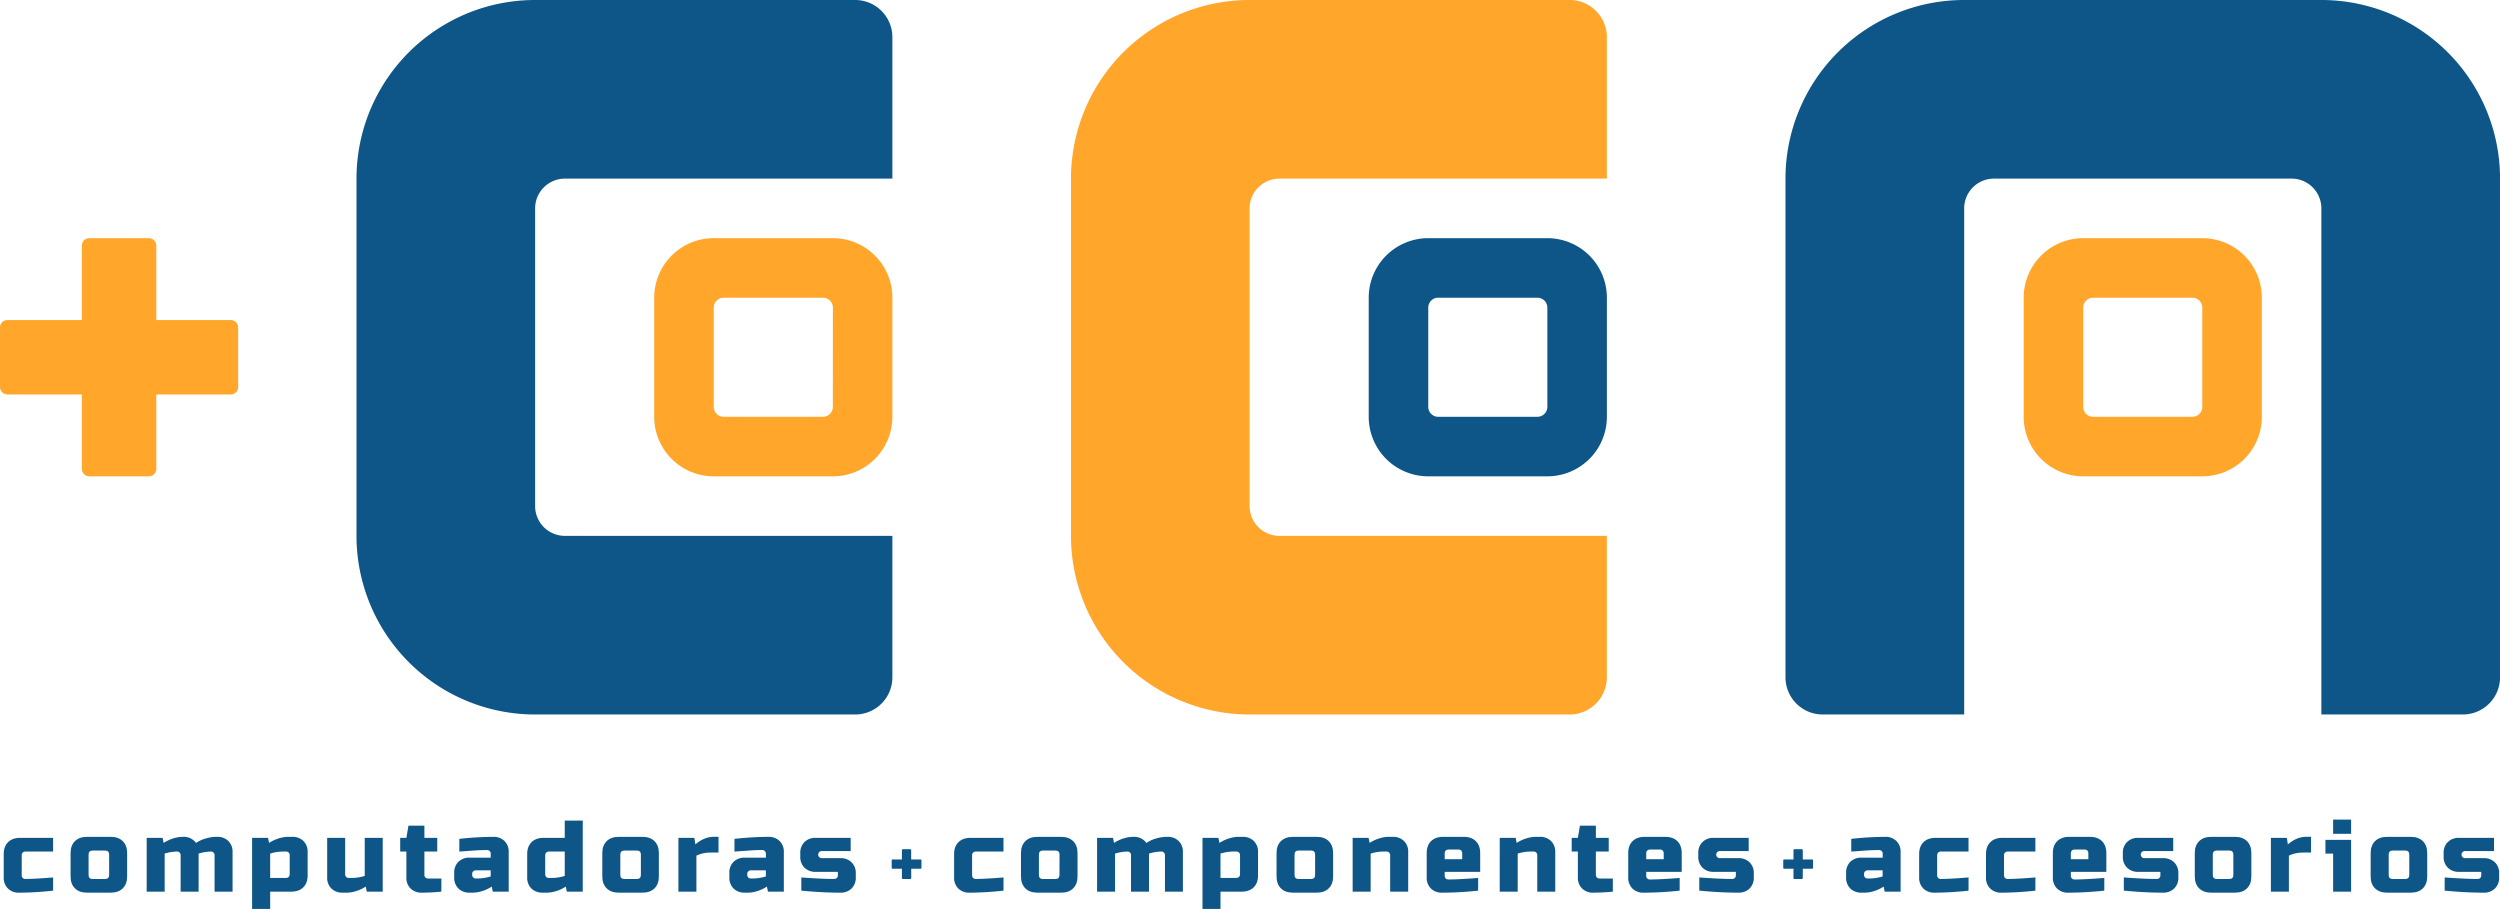 <svg id="Capa_1" data-name="Capa 1" xmlns="http://www.w3.org/2000/svg" viewBox="0 0 1908.51 693.86"><defs><style>.cls-1{fill:#0e5687;}.cls-2{fill:#ffa62b;}</style></defs><path class="cls-1" d="M771.81,683a248.32,248.32,0,0,1-25.91,1.55,11.69,11.69,0,0,1-8.56-3.17,11.37,11.37,0,0,1-3.22-8.45V655.09q0-5.8,3.34-9.1t9.23-3.3h25.12v10.46H751c-2.09,0-3.14,1-3.14,3.1v15.11a2.63,2.63,0,0,0,.79,1.94,2.66,2.66,0,0,0,2,.77q7.07,0,21.2-1.16Z" transform="translate(-5.75 -3.07)"/><path class="cls-1" d="M828.34,672.14q0,5.8-3.33,9.1t-9.23,3.29H797.72q-5.9,0-9.22-3.29t-3.34-9.1V654.32q0-5.82,3.34-9.11t9.22-3.29h18.06q5.88,0,9.23,3.29t3.33,9.11ZM814.6,655.48q0-3.11-3.14-3.1H802c-2.1,0-3.14,1-3.14,3.1V671c0,2.07,1,3.1,3.14,3.1h9.42q3.13,0,3.14-3.1Z" transform="translate(-5.75 -3.07)"/><path class="cls-1" d="M871.13,641.92a11.52,11.52,0,0,1,9.82,4.65,26.24,26.24,0,0,1,7.81-3.53,29.33,29.33,0,0,1,7.5-1.12H897a11.66,11.66,0,0,1,8.56,3.18,11.3,11.3,0,0,1,3.22,8.44v30.22H895.08V655.87a2.59,2.59,0,0,0-.79-1.94,2.65,2.65,0,0,0-2-.78h-.39a34.84,34.84,0,0,0-9,1.55v29.06H869.17V655.87a2.59,2.59,0,0,0-.79-1.94,2.65,2.65,0,0,0-2-.78H866a34.84,34.84,0,0,0-9,1.55v29.06H843.26V642.69h12.17l.78,3.88a28.38,28.38,0,0,1,7.58-3.53,24.33,24.33,0,0,1,6.56-1.12Z" transform="translate(-5.75 -3.07)"/><path class="cls-1" d="M937.48,683.76v13.17H923.74V642.69h12.17l.78,3.88a28.38,28.38,0,0,1,7.58-3.53,24.27,24.27,0,0,1,6.55-1.12h3.54a11.66,11.66,0,0,1,8.56,3.18,11.33,11.33,0,0,1,3.22,8.44v17.82q0,5.82-3.34,9.11t-9.23,3.29Zm9.42-30.61a33.79,33.79,0,0,0-9.42,1.55v18.6h11.77q3.15,0,3.15-3.1V655.87a2.63,2.63,0,0,0-.79-1.94,2.67,2.67,0,0,0-2-.78Z" transform="translate(-5.75 -3.07)"/><path class="cls-1" d="M1023.45,672.14q0,5.8-3.34,9.1t-9.22,3.29H992.83q-5.9,0-9.23-3.29t-3.33-9.1V654.32q0-5.82,3.33-9.11t9.23-3.29h18.06q5.88,0,9.22,3.29t3.34,9.11Zm-13.74-16.66q0-3.11-3.14-3.1h-9.42c-2.1,0-3.14,1-3.14,3.1V671c0,2.07,1,3.1,3.14,3.1h9.42q3.13,0,3.14-3.1Z" transform="translate(-5.75 -3.07)"/><path class="cls-1" d="M1061.53,653.15a33.79,33.79,0,0,0-9.42,1.55v29.06h-13.74V642.69h12.17l.78,3.88a28.38,28.38,0,0,1,7.58-3.53,24.33,24.33,0,0,1,6.56-1.12H1069a11.66,11.66,0,0,1,8.56,3.18,11.33,11.33,0,0,1,3.22,8.44v30.22H1067V655.87a2.63,2.63,0,0,0-.79-1.94,2.67,2.67,0,0,0-2-.78Z" transform="translate(-5.75 -3.07)"/><path class="cls-1" d="M1134.16,683a270.54,270.54,0,0,1-27.48,1.55,11.67,11.67,0,0,1-8.56-3.17,11.34,11.34,0,0,1-3.22-8.45V654.32q0-5.82,3.34-9.11t9.22-3.29h15.7q5.89,0,9.23,3.29t3.34,9.11v14.33h-27.09v3.1a2.64,2.64,0,0,0,.78,1.94,2.72,2.72,0,0,0,2,.77q7.77,0,22.77-1.16Zm-22.38-31.38c-2.09,0-3.14,1-3.14,3.1V659H1122V654.7c0-2.06-1-3.1-3.14-3.1Z" transform="translate(-5.75 -3.07)"/><path class="cls-1" d="M1173.81,653.15a33.91,33.91,0,0,0-9.43,1.55v29.06h-13.74V642.69h12.17l.79,3.88a28.23,28.23,0,0,1,7.58-3.53,24.27,24.27,0,0,1,6.55-1.12h3.53a11.64,11.64,0,0,1,8.56,3.18,11.3,11.3,0,0,1,3.22,8.44v30.22H1179.3V655.87a2.62,2.62,0,0,0-.78-1.94,2.69,2.69,0,0,0-2-.78Z" transform="translate(-5.75 -3.07)"/><path class="cls-1" d="M1237,683.76a149.32,149.32,0,0,1-14.92.77,11.69,11.69,0,0,1-8.56-3.17,11.37,11.37,0,0,1-3.22-8.45V653.15h-4.71V642.69h4.71l1.57-9.29h12.17v9.29h9.82v10.46h-9.82V671a2.63,2.63,0,0,0,.79,1.94,2.67,2.67,0,0,0,2,.78H1237Z" transform="translate(-5.75 -3.07)"/><path class="cls-1" d="M1288,683a270.23,270.23,0,0,1-27.48,1.55,11.65,11.65,0,0,1-8.55-3.17,11.34,11.34,0,0,1-3.22-8.45V654.32q0-5.82,3.33-9.11t9.23-3.29h15.7q5.9,0,9.23,3.29t3.34,9.11v14.33h-27.09v3.1a2.64,2.64,0,0,0,.78,1.94,2.72,2.72,0,0,0,2,.77q7.77,0,22.76-1.16Zm-22.37-31.38c-2.1,0-3.14,1-3.14,3.1V659h13.34V654.7c0-2.06-1-3.1-3.14-3.1Z" transform="translate(-5.75 -3.07)"/><path class="cls-1" d="M1303,672.91q15.94,1.17,25.13,1.16a2.66,2.66,0,0,0,2-.77,2.62,2.62,0,0,0,.78-1.94v-2.71H1314a11.62,11.62,0,0,1-8.55-3.18,11.3,11.3,0,0,1-3.22-8.44v-2.71a11.32,11.32,0,0,1,3.22-8.45,11.62,11.62,0,0,1,8.55-3.18h26.7v10.08h-22a2.68,2.68,0,0,0-2,.77,2.79,2.79,0,0,0,0,3.87,2.69,2.69,0,0,0,2,.78h14.13a11.66,11.66,0,0,1,8.56,3.18,11.35,11.35,0,0,1,3.22,8.44v3.1a11.37,11.37,0,0,1-3.22,8.45,11.69,11.69,0,0,1-8.56,3.17q-13.9,0-29.84-1.55Z" transform="translate(-5.75 -3.07)"/><path class="cls-1" d="M46.28,683a248.32,248.32,0,0,1-25.91,1.55,11.69,11.69,0,0,1-8.56-3.17,11.37,11.37,0,0,1-3.22-8.45V655.09q0-5.8,3.34-9.1t9.23-3.3H46.28v10.46H25.47c-2.09,0-3.14,1-3.14,3.1v15.11a2.63,2.63,0,0,0,.79,1.94,2.66,2.66,0,0,0,2,.77q7.06,0,21.2-1.16Z" transform="translate(-5.75 -3.07)"/><path class="cls-1" d="M102.81,672.14q0,5.8-3.34,9.1t-9.22,3.29H72.19q-5.89,0-9.23-3.29t-3.33-9.1V654.32q0-5.82,3.33-9.11t9.23-3.29H90.25q5.88,0,9.22,3.29t3.34,9.11ZM89.07,655.48q0-3.11-3.14-3.1H76.51c-2.1,0-3.14,1-3.14,3.1V671c0,2.07,1,3.1,3.14,3.1h9.42q3.13,0,3.14-3.1Z" transform="translate(-5.75 -3.07)"/><path class="cls-1" d="M145.6,641.92a11.52,11.52,0,0,1,9.82,4.65,26.24,26.24,0,0,1,7.81-3.53,29.33,29.33,0,0,1,7.5-1.12h.78a11.66,11.66,0,0,1,8.56,3.18,11.3,11.3,0,0,1,3.22,8.44v30.22H169.55V655.87a2.59,2.59,0,0,0-.79-1.94,2.65,2.65,0,0,0-2-.78h-.39a34.84,34.84,0,0,0-9,1.55v29.06H143.64V655.87a2.59,2.59,0,0,0-.79-1.94,2.65,2.65,0,0,0-2-.78h-.39a34.84,34.84,0,0,0-9,1.55v29.06H117.73V642.69H129.9l.78,3.88a28.38,28.38,0,0,1,7.58-3.53,24.33,24.33,0,0,1,6.56-1.12Z" transform="translate(-5.75 -3.07)"/><path class="cls-1" d="M212,683.76v13.17H198.21V642.69h12.17l.78,3.88a28.38,28.38,0,0,1,7.58-3.53,24.27,24.27,0,0,1,6.55-1.12h3.54a11.66,11.66,0,0,1,8.56,3.18,11.33,11.33,0,0,1,3.21,8.44v17.82q0,5.82-3.33,9.11T228,683.76Zm9.42-30.61A33.79,33.79,0,0,0,212,654.7v18.6h11.77c2.1,0,3.14-1,3.14-3.1V655.87a2.62,2.62,0,0,0-.78-1.94,2.67,2.67,0,0,0-2-.78Z" transform="translate(-5.75 -3.07)"/><path class="cls-1" d="M274.76,673.3a33.9,33.9,0,0,0,9.42-1.55V642.69h13.74v41.07H285.75l-.79-3.88a28,28,0,0,1-7.57,3.53,24.33,24.33,0,0,1-6.56,1.12H267.3a11.69,11.69,0,0,1-8.56-3.17,11.34,11.34,0,0,1-3.22-8.45V642.69h13.74v27.9a2.57,2.57,0,0,0,.79,1.93,2.65,2.65,0,0,0,2,.78Z" transform="translate(-5.75 -3.07)"/><path class="cls-1" d="M342.67,683.76a149.12,149.12,0,0,1-14.91.77,11.67,11.67,0,0,1-8.56-3.17,11.34,11.34,0,0,1-3.22-8.45V653.15h-4.71V642.69H316l1.57-9.29h12.17v9.29h9.81v10.46h-9.81V671a2.62,2.62,0,0,0,.78,1.94,2.69,2.69,0,0,0,2,.78h10.2Z" transform="translate(-5.75 -3.07)"/><path class="cls-1" d="M356.41,643.47a244.75,244.75,0,0,1,25.91-1.55,11.66,11.66,0,0,1,8.56,3.18,11.3,11.3,0,0,1,3.22,8.44v30.22H381.93l-.78-3.88a28.21,28.21,0,0,1-7.58,3.53,24.33,24.33,0,0,1-6.56,1.12h-2.74a11.66,11.66,0,0,1-8.56-3.17,11.34,11.34,0,0,1-3.22-8.45v-3.49a11.31,11.31,0,0,1,3.22-8.44,11.62,11.62,0,0,1,8.56-3.18h16.09v-3.1a2.6,2.6,0,0,0-.78-1.93,2.69,2.69,0,0,0-2-.78c-3.4,0-7.16.16-11.26.47s-7.42.54-9.94.69Zm14.53,30.22a33.9,33.9,0,0,0,9.42-1.55v-4.65H369a2.72,2.72,0,0,0-2,.77,2.62,2.62,0,0,0-.78,1.94V671a2.62,2.62,0,0,0,.78,1.94,2.69,2.69,0,0,0,2,.78Z" transform="translate(-5.75 -3.07)"/><path class="cls-1" d="M438.46,683.76l-.78-3.88a28.07,28.07,0,0,1-7.58,3.53,24.33,24.33,0,0,1-6.56,1.12H420a11.69,11.69,0,0,1-8.56-3.17,11.37,11.37,0,0,1-3.22-8.45V655.09q0-5.8,3.34-9.1t9.23-3.3h16.09V629.52h13.74v54.24Zm-11-10.46a33.9,33.9,0,0,0,9.42-1.55v-18.6H425.11c-2.09,0-3.14,1-3.14,3.1v14.34a2.57,2.57,0,0,0,.79,1.93,2.67,2.67,0,0,0,2,.78Z" transform="translate(-5.75 -3.07)"/><path class="cls-1" d="M508.73,672.14q0,5.8-3.33,9.1t-9.23,3.29H478.11q-5.88,0-9.22-3.29t-3.34-9.1V654.32q0-5.82,3.34-9.11t9.22-3.29h18.06q5.9,0,9.23,3.29t3.33,9.11ZM495,655.48q0-3.11-3.14-3.1h-9.42q-3.14,0-3.14,3.1V671q0,3.1,3.14,3.1h9.42q3.13,0,3.14-3.1Z" transform="translate(-5.75 -3.07)"/><path class="cls-1" d="M547.6,653.93a25.18,25.18,0,0,0-10.21,2.32v27.51H523.65V642.69h12.17l.79,5q6.75-5.81,14.13-5.81h3.53v12Z" transform="translate(-5.75 -3.07)"/><path class="cls-1" d="M566.44,643.47a244.75,244.75,0,0,1,25.91-1.55,11.66,11.66,0,0,1,8.56,3.18,11.33,11.33,0,0,1,3.22,8.44v30.22H592l-.79-3.88a28,28,0,0,1-7.57,3.53,24.33,24.33,0,0,1-6.56,1.12h-2.75a11.69,11.69,0,0,1-8.56-3.17,11.37,11.37,0,0,1-3.22-8.45v-3.49a11.35,11.35,0,0,1,3.22-8.44,11.66,11.66,0,0,1,8.56-3.18h16.1v-3.1a2.61,2.61,0,0,0-.79-1.93,2.65,2.65,0,0,0-2-.78q-5.1,0-11.27.47t-9.93.69ZM581,673.69a33.9,33.9,0,0,0,9.42-1.55v-4.65H579a2.7,2.7,0,0,0-2,.77,2.63,2.63,0,0,0-.79,1.94V671a2.63,2.63,0,0,0,.79,1.94,2.67,2.67,0,0,0,2,.78Z" transform="translate(-5.75 -3.07)"/><path class="cls-1" d="M617.48,672.91q15.93,1.17,25.12,1.16a2.66,2.66,0,0,0,2-.77,2.59,2.59,0,0,0,.79-1.94v-2.71H628.47a11.66,11.66,0,0,1-8.56-3.18,11.3,11.3,0,0,1-3.22-8.44v-2.71a11.32,11.32,0,0,1,3.22-8.45,11.66,11.66,0,0,1,8.56-3.18h26.69v10.08h-22a2.64,2.64,0,0,0-2,.77,2.76,2.76,0,0,0,0,3.87,2.65,2.65,0,0,0,2,.78h14.13a11.66,11.66,0,0,1,8.56,3.18,11.35,11.35,0,0,1,3.22,8.44v3.1a11.37,11.37,0,0,1-3.22,8.45,11.69,11.69,0,0,1-8.56,3.17q-13.89,0-29.83-1.55Z" transform="translate(-5.75 -3.07)"/><path class="cls-1" d="M1419,643.47a244.75,244.75,0,0,1,25.91-1.55,11.66,11.66,0,0,1,8.56,3.18,11.3,11.3,0,0,1,3.22,8.44v30.22h-12.17l-.79-3.88a28,28,0,0,1-7.57,3.53,24.33,24.33,0,0,1-6.56,1.12h-2.75a11.69,11.69,0,0,1-8.56-3.17,11.37,11.37,0,0,1-3.21-8.45v-3.49a11.34,11.34,0,0,1,3.21-8.44,11.66,11.66,0,0,1,8.56-3.18H1443v-3.1a2.57,2.57,0,0,0-.79-1.93,2.65,2.65,0,0,0-2-.78q-5.1,0-11.27.47t-9.93.69Zm14.53,30.22a33.9,33.9,0,0,0,9.42-1.55v-4.65h-11.39a2.7,2.7,0,0,0-2,.77,2.62,2.62,0,0,0-.78,1.94V671a2.62,2.62,0,0,0,.78,1.94,2.67,2.67,0,0,0,2,.78Z" transform="translate(-5.75 -3.07)"/><path class="cls-1" d="M1508.53,683a248.48,248.48,0,0,1-25.91,1.55,11.69,11.69,0,0,1-8.56-3.17,11.34,11.34,0,0,1-3.22-8.45V655.09q0-5.8,3.34-9.1t9.22-3.3h25.13v10.46h-20.81c-2.09,0-3.14,1-3.14,3.1v15.11a2.59,2.59,0,0,0,.79,1.94,2.64,2.64,0,0,0,2,.77q7.07,0,21.2-1.16Z" transform="translate(-5.75 -3.07)"/><path class="cls-1" d="M1559.56,683a248.32,248.32,0,0,1-25.91,1.55,11.69,11.69,0,0,1-8.56-3.17,11.37,11.37,0,0,1-3.22-8.45V655.09q0-5.8,3.34-9.1t9.23-3.3h25.12v10.46h-20.8c-2.1,0-3.15,1-3.15,3.1v15.11a2.63,2.63,0,0,0,.79,1.94,2.66,2.66,0,0,0,2,.77q7.07,0,21.2-1.16Z" transform="translate(-5.75 -3.07)"/><path class="cls-1" d="M1612.17,683a270.54,270.54,0,0,1-27.48,1.55,11.67,11.67,0,0,1-8.56-3.17,11.34,11.34,0,0,1-3.22-8.45V654.32q0-5.82,3.34-9.11t9.22-3.29h15.7q5.89,0,9.23,3.29t3.34,9.11v14.33h-27.09v3.1a2.64,2.64,0,0,0,.78,1.94,2.72,2.72,0,0,0,2,.77q7.77,0,22.77-1.16Zm-22.38-31.38c-2.09,0-3.14,1-3.14,3.1V659H1600V654.7c0-2.06-1-3.1-3.14-3.1Z" transform="translate(-5.75 -3.07)"/><path class="cls-1" d="M1627.08,672.91q15.95,1.17,25.13,1.16a2.66,2.66,0,0,0,2-.77,2.63,2.63,0,0,0,.79-1.94v-2.71h-16.88a11.64,11.64,0,0,1-8.56-3.18,11.3,11.3,0,0,1-3.22-8.44v-2.71a11.32,11.32,0,0,1,3.22-8.45,11.64,11.64,0,0,1,8.56-3.18h26.69v10.08h-22a2.68,2.68,0,0,0-2,.77,2.79,2.79,0,0,0,0,3.87,2.69,2.69,0,0,0,2,.78h14.13a11.66,11.66,0,0,1,8.56,3.18,11.35,11.35,0,0,1,3.22,8.44v3.1a11.37,11.37,0,0,1-3.22,8.45,11.69,11.69,0,0,1-8.56,3.17q-13.9,0-29.84-1.55Z" transform="translate(-5.75 -3.07)"/><path class="cls-1" d="M1724.44,672.14q0,5.8-3.33,9.1t-9.23,3.29h-18.06q-5.88,0-9.22-3.29t-3.34-9.1V654.32q0-5.82,3.34-9.11t9.22-3.29h18.06q5.89,0,9.23,3.29t3.33,9.11Zm-13.74-16.66q0-3.11-3.14-3.1h-9.42q-3.14,0-3.14,3.1V671q0,3.1,3.14,3.1h9.42q3.14,0,3.14-3.1Z" transform="translate(-5.75 -3.07)"/><path class="cls-1" d="M1763.31,653.93a25.18,25.18,0,0,0-10.21,2.32v27.51h-13.74V642.69h12.17l.78,5q6.76-5.81,14.14-5.81H1770v12Z" transform="translate(-5.75 -3.07)"/><path class="cls-1" d="M1800.6,644.24v39.52h-13.74V654.7H1781V644.24Zm-13.74-15.49h13.74V639.6h-13.74Z" transform="translate(-5.75 -3.07)"/><path class="cls-1" d="M1858.7,672.14q0,5.8-3.34,9.1t-9.22,3.29h-18.06q-5.89,0-9.23-3.29t-3.33-9.1V654.32q0-5.82,3.33-9.11t9.23-3.29h18.06q5.89,0,9.22,3.29t3.34,9.11ZM1845,655.48q0-3.11-3.14-3.1h-9.42c-2.1,0-3.14,1-3.14,3.1V671c0,2.07,1,3.1,3.14,3.1h9.42q3.14,0,3.14-3.1Z" transform="translate(-5.75 -3.07)"/><path class="cls-1" d="M1872.05,672.91q15.93,1.17,25.12,1.16a2.68,2.68,0,0,0,2-.77,2.62,2.62,0,0,0,.78-1.94v-2.71H1883a11.66,11.66,0,0,1-8.56-3.18,11.33,11.33,0,0,1-3.22-8.44v-2.71a11.36,11.36,0,0,1,3.22-8.45,11.66,11.66,0,0,1,8.56-3.18h26.7v10.08h-22a2.66,2.66,0,0,0-2,.77,2.76,2.76,0,0,0,0,3.87,2.67,2.67,0,0,0,2,.78h14.13a11.64,11.64,0,0,1,8.56,3.18,11.31,11.31,0,0,1,3.22,8.44v3.1a11.34,11.34,0,0,1-3.22,8.45,11.67,11.67,0,0,1-8.56,3.17q-13.89,0-29.83-1.55Z" transform="translate(-5.75 -3.07)"/><path class="cls-1" d="M414.27,389.43V162.16A22.73,22.73,0,0,1,437,139.43H687V31.48A28.41,28.41,0,0,0,658.58,3.07H414.27A136.36,136.36,0,0,0,277.9,139.43V412.16A136.36,136.36,0,0,0,414.27,548.52H658.58A28.41,28.41,0,0,0,687,520.11V412.16H437A22.73,22.73,0,0,1,414.27,389.43Z" transform="translate(-5.75 -3.07)"/><path class="cls-2" d="M641.54,184.89H550.63a45.45,45.45,0,0,0-45.46,45.45v90.91a45.45,45.45,0,0,0,45.46,45.45h90.91A45.45,45.45,0,0,0,687,321.25V230.34A45.45,45.45,0,0,0,641.54,184.89Zm0,128.78a7.58,7.58,0,0,1-7.58,7.58H558.2a7.57,7.57,0,0,1-7.57-7.58V237.92a7.57,7.57,0,0,1,7.57-7.58H634a7.58,7.58,0,0,1,7.58,7.58Z" transform="translate(-5.75 -3.07)"/><path class="cls-2" d="M959.72,389.43V162.16a22.73,22.73,0,0,1,22.72-22.73h250V31.48A28.41,28.41,0,0,0,1204,3.07H959.72A136.36,136.36,0,0,0,823.35,139.43V412.16A136.36,136.36,0,0,0,959.72,548.52H1204a28.41,28.41,0,0,0,28.41-28.41V412.16h-250A22.73,22.73,0,0,1,959.72,389.43Z" transform="translate(-5.75 -3.07)"/><path class="cls-1" d="M1187,184.89h-90.91a45.45,45.45,0,0,0-45.46,45.45v90.91a45.45,45.45,0,0,0,45.46,45.45H1187a45.45,45.45,0,0,0,45.45-45.45V230.34A45.45,45.45,0,0,0,1187,184.89Zm0,128.78a7.58,7.58,0,0,1-7.58,7.58h-75.76a7.57,7.57,0,0,1-7.57-7.58V237.92a7.57,7.57,0,0,1,7.57-7.58h75.76a7.58,7.58,0,0,1,7.58,7.58Z" transform="translate(-5.75 -3.07)"/><path class="cls-1" d="M1527.89,139.43h227.27a22.73,22.73,0,0,1,22.73,22.73V548.52h108a28.4,28.4,0,0,0,28.4-28.41V139.43A136.36,136.36,0,0,0,1777.89,3.07H1505.17A136.37,136.37,0,0,0,1368.8,139.43V520.11a28.41,28.41,0,0,0,28.41,28.41h108V162.16A22.73,22.73,0,0,1,1527.89,139.43Z" transform="translate(-5.75 -3.07)"/><path class="cls-2" d="M1732.44,321.25V230.34A45.45,45.45,0,0,0,1687,184.89h-90.9a45.45,45.45,0,0,0-45.46,45.45v90.91a45.45,45.45,0,0,0,45.46,45.45H1687A45.45,45.45,0,0,0,1732.44,321.25Zm-128.79,0a7.57,7.57,0,0,1-7.57-7.58V237.92a7.57,7.57,0,0,1,7.57-7.58h75.76a7.57,7.57,0,0,1,7.57,7.58v75.75a7.57,7.57,0,0,1-7.57,7.58Z" transform="translate(-5.75 -3.07)"/><path class="cls-2" d="M181.88,247.39H125.06V190.57a5.68,5.68,0,0,0-5.68-5.68H73.93a5.68,5.68,0,0,0-5.69,5.68v56.82H11.43a5.68,5.68,0,0,0-5.68,5.68v45.45a5.68,5.68,0,0,0,5.68,5.68H68.24V361a5.68,5.68,0,0,0,5.69,5.68h45.45a5.68,5.68,0,0,0,5.68-5.68V304.2h56.82a5.68,5.68,0,0,0,5.68-5.68V253.07A5.68,5.68,0,0,0,181.88,247.39Z" transform="translate(-5.75 -3.07)"/><path class="cls-1" d="M708.44,659.17h-7.1v-7.1a.71.71,0,0,0-.71-.71H695a.71.71,0,0,0-.72.71v7.1h-7.1a.71.71,0,0,0-.71.71v5.69a.71.71,0,0,0,.71.71h7.1v7.1a.71.71,0,0,0,.72.71h5.68a.71.71,0,0,0,.71-.71v-7.1h7.1a.71.71,0,0,0,.71-.71v-5.69A.71.71,0,0,0,708.44,659.17Z" transform="translate(-5.75 -3.07)"/><path class="cls-1" d="M1389.12,659.17H1382v-7.1a.71.71,0,0,0-.71-.71h-5.68a.71.71,0,0,0-.71.71v7.1h-7.1a.71.71,0,0,0-.71.71v5.69a.71.71,0,0,0,.71.71h7.1v7.1a.71.71,0,0,0,.71.71h5.68a.71.71,0,0,0,.71-.71v-7.1h7.11a.71.71,0,0,0,.71-.71v-5.69A.71.71,0,0,0,1389.12,659.17Z" transform="translate(-5.75 -3.07)"/></svg>